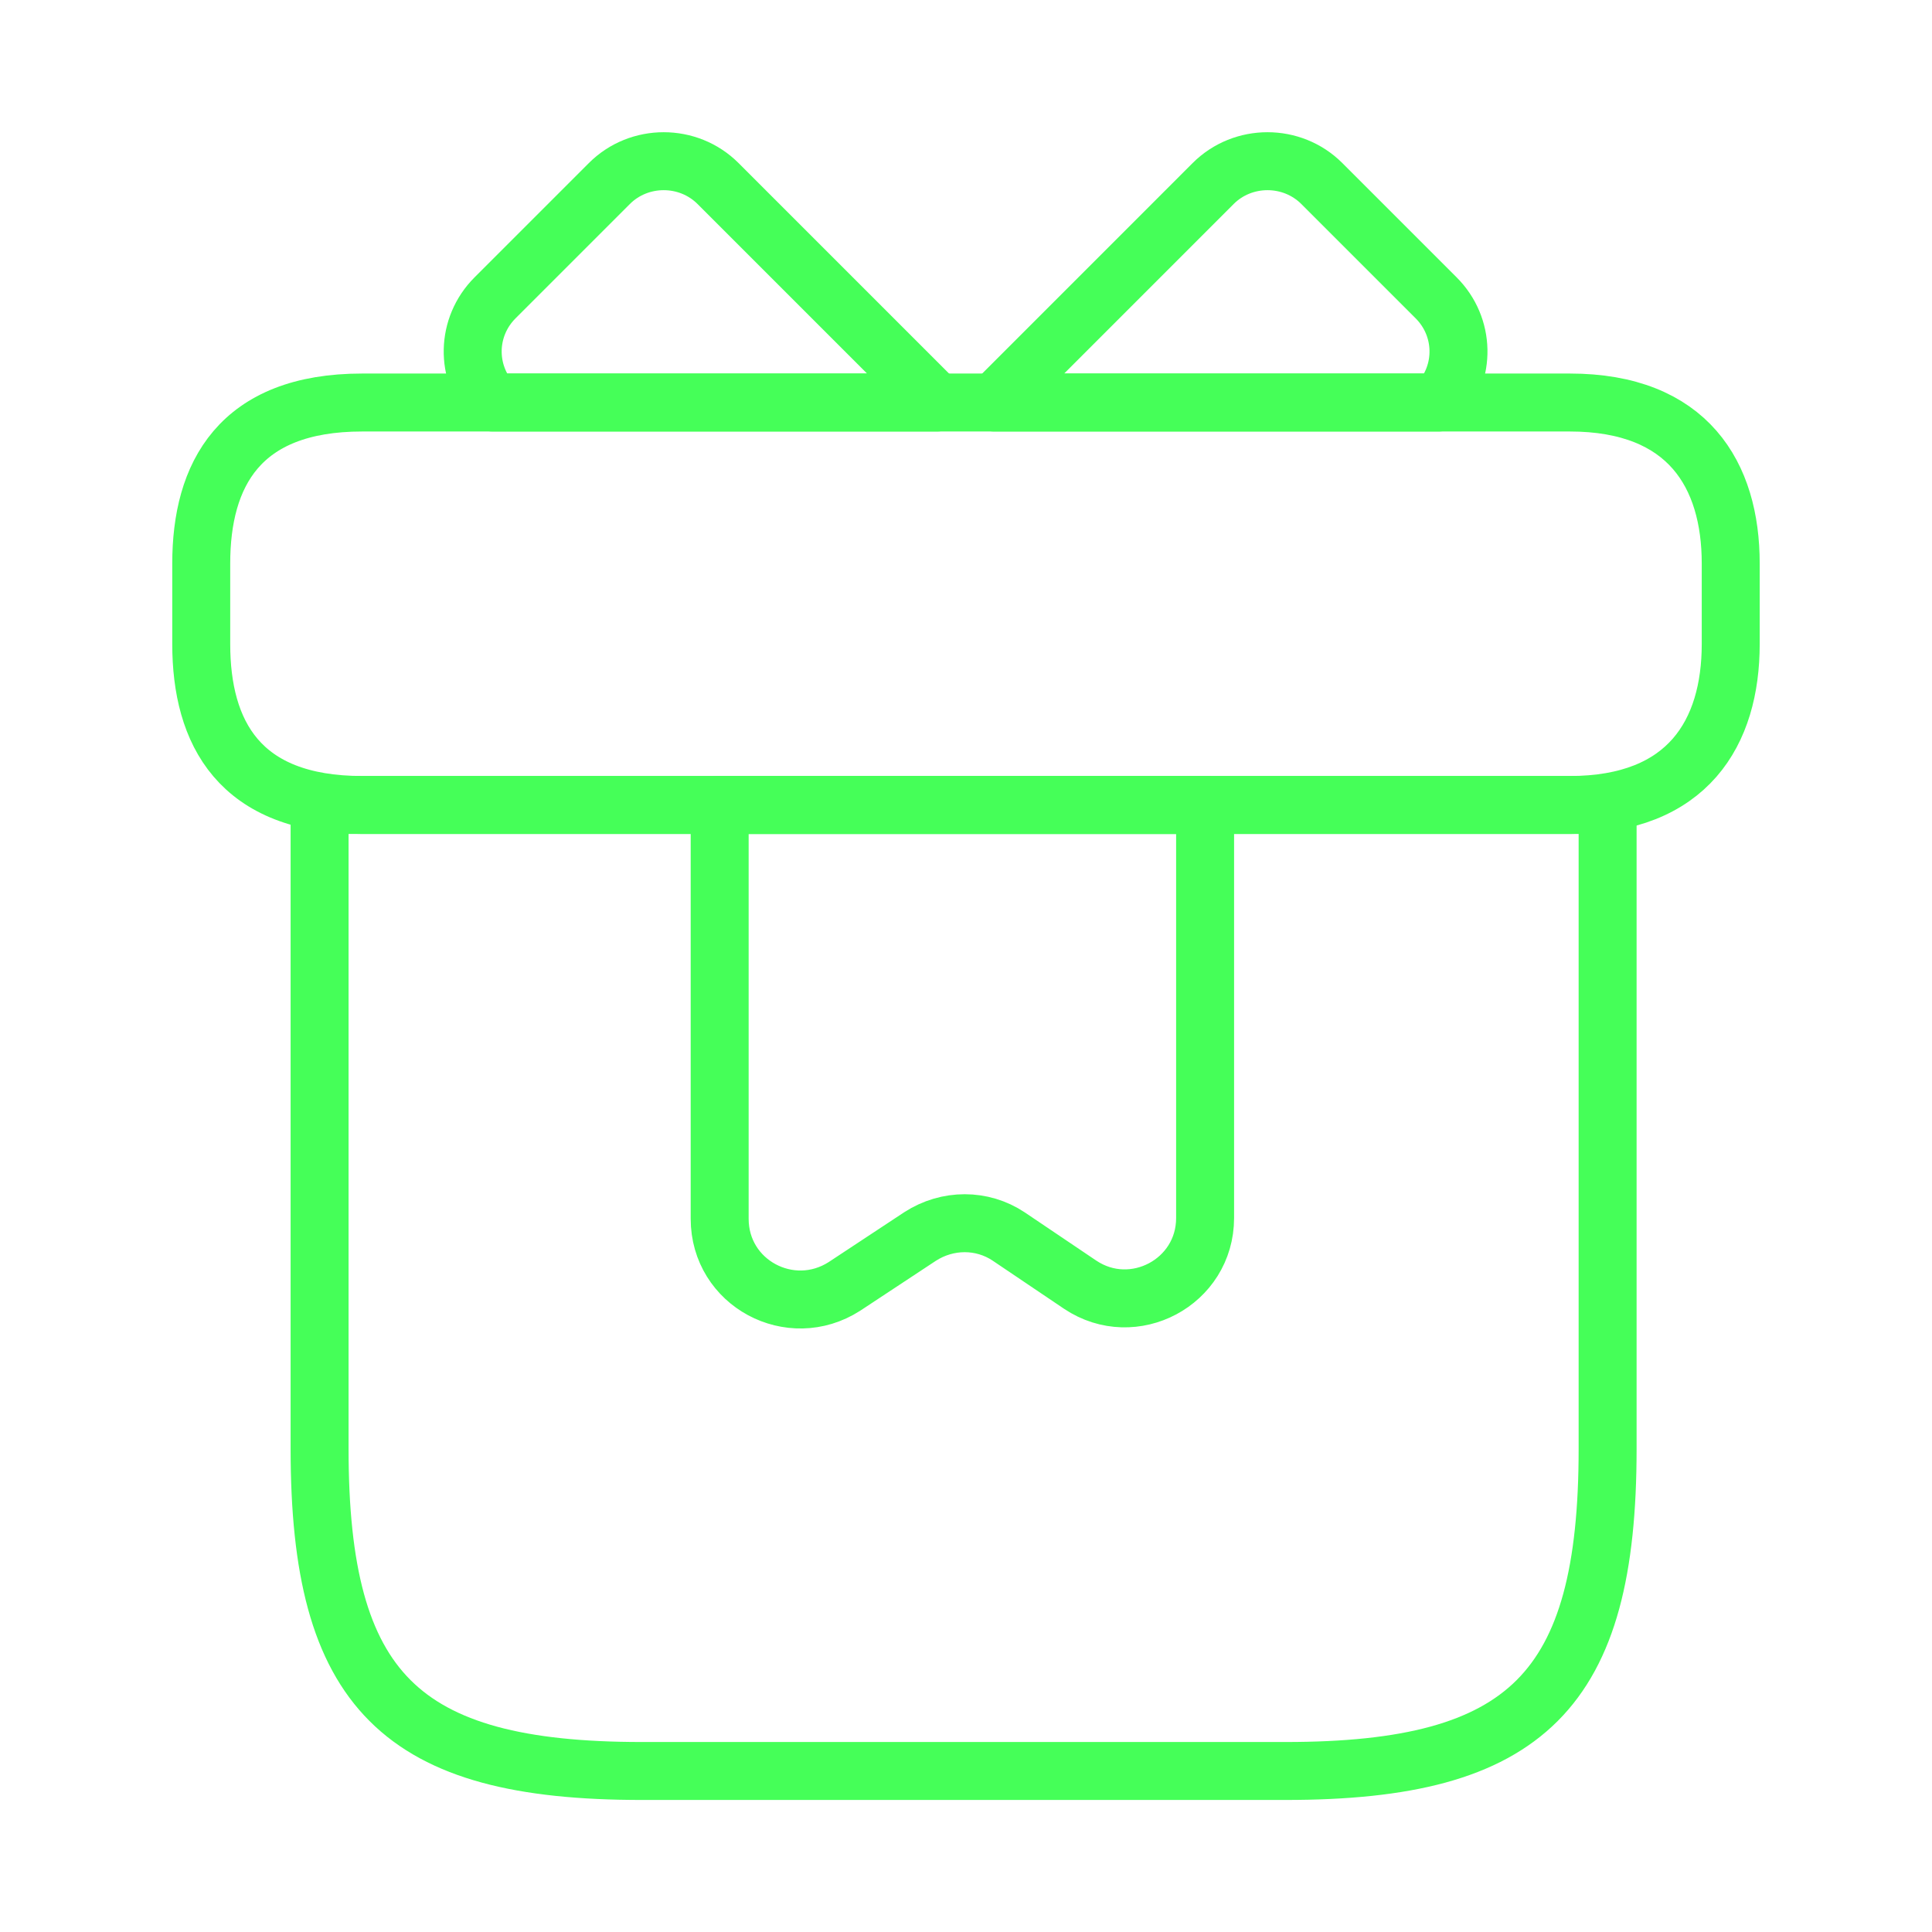 <svg width="50" height="50" viewBox="0 0 50 50" fill="none" xmlns="http://www.w3.org/2000/svg">
<path d="M18.625 20.833V31.542C18.625 33.208 20.458 34.187 21.854 33.292L23.812 32C24.521 31.542 25.417 31.542 26.104 32L27.958 33.25C29.333 34.167 31.188 33.187 31.188 31.521V20.833H18.625Z" stroke="#45FF58" stroke-width="1.5" stroke-miterlimit="10" stroke-linecap="round" stroke-linejoin="round"/>
<path d="M41.605 20.833H8.271V37.5C8.271 43.75 10.355 45.833 16.605 45.833H33.272C39.522 45.833 41.605 43.75 41.605 37.5V20.833Z" stroke="#45FF58" stroke-width="1.5" stroke-miterlimit="10" stroke-linecap="round" stroke-linejoin="round"/>
<path d="M44.791 14.583V16.667C44.791 18.958 43.687 20.833 40.625 20.833H9.375C6.187 20.833 5.208 18.958 5.208 16.667V14.583C5.208 12.292 6.187 10.417 9.375 10.417H40.625C43.687 10.417 44.791 12.292 44.791 14.583Z" stroke="#45FF58" stroke-width="1.5" stroke-miterlimit="10" stroke-linecap="round" stroke-linejoin="round"/>
<path d="M24.25 10.417H12.749C12.041 9.646 12.062 8.458 12.812 7.708L15.77 4.75C16.541 3.979 17.812 3.979 18.583 4.75L24.25 10.417Z" stroke="#45FF58" stroke-width="1.5" stroke-miterlimit="10" stroke-linecap="round" stroke-linejoin="round"/>
<path d="M37.23 10.417H25.73L31.396 4.75C32.167 3.979 33.438 3.979 34.209 4.75L37.167 7.708C37.917 8.458 37.938 9.646 37.23 10.417Z" stroke="#45FF58" stroke-width="1.5" stroke-miterlimit="10" stroke-linecap="round" stroke-linejoin="round"/>
</svg>
